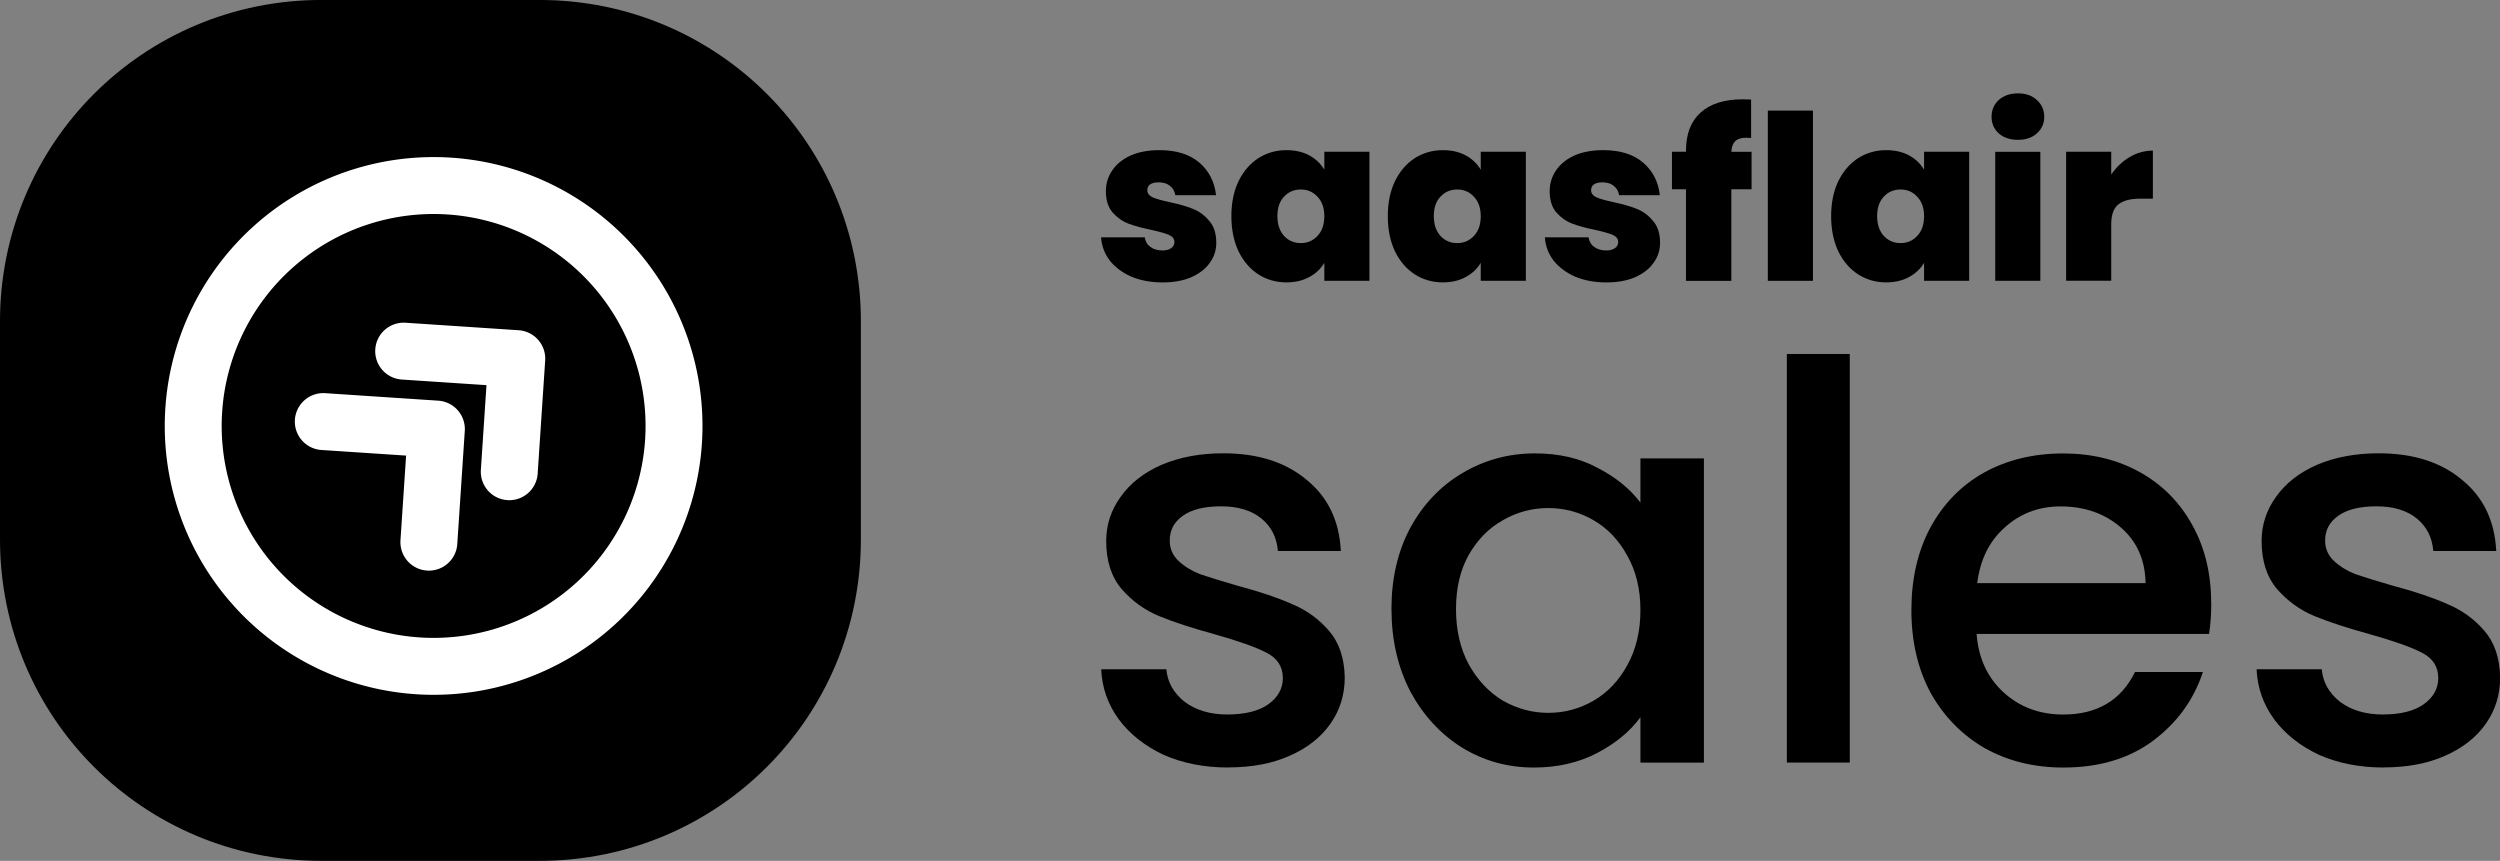 <?xml version="1.0" encoding="UTF-8"?>
<!-- Created with Inkscape (http://www.inkscape.org/) -->
<svg width="207.8" height="71.555" version="1.1" viewBox="0 0 54.981 18.932" xml:space="preserve" xmlns="http://www.w3.org/2000/svg"><rect x="0" y="0" width="54.981" height="18.932" fill="#808080" stroke="none"/><g transform="translate(-129.89 -62.114)"><g transform="translate(-.529)"><g stroke-width="1.123" aria-label="sales"><path d="m157.43 78.993q-0.789 0-1.421-0.279-0.619-0.291-0.983-0.777-0.364-0.498-0.389-1.105h1.433q0.036 0.425 0.401 0.716 0.376 0.279 0.935 0.279 0.583 0 0.898-0.219 0.328-0.231 0.328-0.583 0-0.376-0.364-0.559-0.352-0.182-1.129-0.401-0.753-0.206-1.226-0.401-0.474-0.194-0.826-0.595-0.34-0.401-0.34-1.056 0-0.534 0.316-0.971 0.316-0.449 0.898-0.704 0.595-0.255 1.36-0.255 1.141 0 1.833 0.583 0.704 0.571 0.753 1.566h-1.384q-0.036-0.449-0.364-0.716-0.328-0.267-0.886-0.267-0.546 0-0.838 0.206t-0.291 0.546q0 0.267 0.194 0.449 0.194 0.182 0.474 0.291 0.279 0.097 0.826 0.255 0.729 0.194 1.19 0.401 0.474 0.194 0.813 0.583 0.34 0.389 0.352 1.032 0 0.571-0.316 1.02t-0.898 0.704q-0.571 0.255-1.348 0.255z"/><path d="m161.02 75.509q0-1.008 0.413-1.785 0.425-0.777 1.141-1.202 0.729-0.437 1.603-0.437 0.789 0 1.372 0.316 0.595 0.304 0.947 0.765v-0.971h1.396v6.69h-1.396v-0.996q-0.352 0.474-0.959 0.789t-1.384 0.316q-0.862 0-1.578-0.437-0.716-0.449-1.141-1.238-0.413-0.801-0.413-1.809zm5.476 0.024q0-0.692-0.291-1.202-0.279-0.51-0.741-0.777t-0.996-0.267-0.996 0.267q-0.461 0.255-0.753 0.765-0.279 0.498-0.279 1.19 0 0.692 0.279 1.214 0.291 0.522 0.753 0.801 0.474 0.267 0.996 0.267 0.534 0 0.996-0.267t0.741-0.777q0.291-0.522 0.291-1.214z"/><path d="m171.1 69.899v8.985h-1.384v-8.985z"/><path d="m179.05 75.375q0 0.376-0.049 0.68h-5.112q0.061 0.801 0.595 1.287 0.534 0.486 1.311 0.486 1.117 0 1.578-0.935h1.493q-0.304 0.923-1.105 1.518-0.789 0.583-1.967 0.583-0.959 0-1.724-0.425-0.753-0.437-1.19-1.214-0.425-0.789-0.425-1.821t0.413-1.809q0.425-0.789 1.178-1.214 0.765-0.425 1.748-0.425 0.947 0 1.688 0.413 0.741 0.413 1.153 1.166 0.413 0.741 0.413 1.712zm-1.445-0.437q-0.012-0.765-0.546-1.226-0.534-0.461-1.323-0.461-0.716 0-1.226 0.461-0.51 0.449-0.607 1.226z"/><path d="m182.84 78.993q-0.789 0-1.421-0.279-0.619-0.291-0.983-0.777-0.364-0.498-0.389-1.105h1.433q0.036 0.425 0.401 0.716 0.376 0.279 0.935 0.279 0.583 0 0.898-0.219 0.328-0.231 0.328-0.583 0-0.376-0.364-0.559-0.352-0.182-1.129-0.401-0.753-0.206-1.226-0.401-0.474-0.194-0.826-0.595-0.34-0.401-0.34-1.056 0-0.534 0.316-0.971 0.316-0.449 0.898-0.704 0.595-0.255 1.36-0.255 1.141 0 1.833 0.583 0.704 0.571 0.753 1.566h-1.384q-0.036-0.449-0.364-0.716-0.328-0.267-0.886-0.267-0.546 0-0.838 0.206t-0.291 0.546q0 0.267 0.194 0.449 0.194 0.182 0.474 0.291 0.279 0.097 0.826 0.255 0.728 0.194 1.19 0.401 0.474 0.194 0.813 0.583 0.34 0.389 0.352 1.032 0 0.571-0.316 1.02-0.316 0.449-0.898 0.704-0.571 0.255-1.348 0.255z"/></g><g stroke-width="1.298" aria-label="saasflair"><path d="m155.99 68.325q-0.384 0-0.688-0.126-0.298-0.132-0.476-0.354-0.172-0.228-0.192-0.511h0.961q0.02 0.137 0.126 0.212 0.106 0.076 0.263 0.076 0.121 0 0.192-0.051 0.071-0.051 0.071-0.132 0-0.106-0.116-0.157t-0.384-0.111q-0.304-0.061-0.506-0.137-0.202-0.076-0.354-0.248-0.147-0.172-0.147-0.465 0-0.253 0.137-0.455 0.137-0.207 0.4-0.329 0.268-0.121 0.642-0.121 0.556 0 0.875 0.273 0.319 0.273 0.369 0.718h-0.895q-0.025-0.137-0.121-0.207-0.091-0.076-0.248-0.076-0.121 0-0.187 0.046-0.061 0.046-0.061 0.126 0 0.101 0.116 0.157 0.116 0.051 0.374 0.106 0.309 0.066 0.511 0.147 0.207 0.081 0.359 0.263 0.157 0.177 0.157 0.486 0 0.248-0.147 0.445-0.142 0.197-0.41 0.314-0.263 0.111-0.622 0.111z"/><path d="m157.5 66.868q0-0.44 0.157-0.769 0.162-0.329 0.435-0.506 0.278-0.177 0.617-0.177 0.293 0 0.506 0.116 0.212 0.116 0.329 0.314v-0.395h0.992v2.838h-0.992v-0.395q-0.116 0.197-0.334 0.314-0.212 0.116-0.501 0.116-0.339 0-0.617-0.177-0.273-0.177-0.435-0.506-0.157-0.334-0.157-0.774zm2.044 0q0-0.273-0.152-0.43-0.147-0.157-0.364-0.157-0.223 0-0.369 0.157-0.147 0.152-0.147 0.43 0 0.273 0.147 0.435 0.147 0.157 0.369 0.157 0.218 0 0.364-0.157 0.152-0.157 0.152-0.435z"/><path d="m160.94 66.868q0-0.44 0.157-0.769 0.162-0.329 0.435-0.506 0.278-0.177 0.617-0.177 0.293 0 0.506 0.116 0.212 0.116 0.329 0.314v-0.395h0.992v2.838h-0.992v-0.395q-0.116 0.197-0.334 0.314-0.212 0.116-0.501 0.116-0.339 0-0.617-0.177-0.273-0.177-0.435-0.506-0.157-0.334-0.157-0.774zm2.044 0q0-0.273-0.152-0.43-0.147-0.157-0.364-0.157-0.223 0-0.369 0.157-0.147 0.152-0.147 0.43 0 0.273 0.147 0.435 0.147 0.157 0.369 0.157 0.218 0 0.364-0.157 0.152-0.157 0.152-0.435z"/><path d="m165.75 68.325q-0.384 0-0.688-0.126-0.298-0.132-0.476-0.354-0.172-0.228-0.192-0.511h0.961q0.02 0.137 0.126 0.212 0.106 0.076 0.263 0.076 0.121 0 0.192-0.051 0.071-0.051 0.071-0.132 0-0.106-0.116-0.157t-0.384-0.111q-0.304-0.061-0.506-0.137-0.202-0.076-0.354-0.248-0.147-0.172-0.147-0.465 0-0.253 0.137-0.455 0.137-0.207 0.4-0.329 0.268-0.121 0.642-0.121 0.556 0 0.875 0.273 0.319 0.273 0.369 0.718h-0.895q-0.025-0.137-0.121-0.207-0.091-0.076-0.248-0.076-0.121 0-0.187 0.046-0.061 0.046-0.061 0.126 0 0.101 0.116 0.157 0.116 0.051 0.374 0.106 0.309 0.066 0.511 0.147 0.207 0.081 0.359 0.263 0.157 0.177 0.157 0.486 0 0.248-0.147 0.445-0.142 0.197-0.41 0.314-0.263 0.111-0.622 0.111z"/><path d="m168.94 66.276h-0.445v2.014h-0.997v-2.014h-0.309v-0.825h0.309v-0.025q0-0.546 0.319-0.835 0.324-0.293 0.926-0.293 0.121 0 0.187 0.005v0.845q-0.041-0.005-0.111-0.005-0.162 0-0.238 0.076-0.076 0.071-0.086 0.233h0.445z"/><path d="m170.29 64.546v3.744h-0.992v-3.744z"/><path d="m170.69 66.868q0-0.44 0.157-0.769 0.162-0.329 0.435-0.506 0.278-0.177 0.617-0.177 0.293 0 0.506 0.116 0.212 0.116 0.329 0.314v-0.395h0.992v2.838h-0.992v-0.395q-0.116 0.197-0.334 0.314-0.212 0.116-0.501 0.116-0.339 0-0.617-0.177-0.273-0.177-0.435-0.506-0.157-0.334-0.157-0.774zm2.044 0q0-0.273-0.152-0.43-0.147-0.157-0.364-0.157-0.223 0-0.369 0.157-0.147 0.152-0.147 0.43 0 0.273 0.147 0.435 0.147 0.157 0.369 0.157 0.218 0 0.364-0.157 0.152-0.157 0.152-0.435z"/><path d="m174.8 65.189q-0.263 0-0.425-0.142-0.157-0.147-0.157-0.364 0-0.223 0.157-0.369 0.162-0.147 0.425-0.147 0.258 0 0.415 0.147 0.162 0.147 0.162 0.369 0 0.218-0.162 0.364-0.157 0.142-0.415 0.142zm0.491 0.263v2.838h-0.992v-2.838z"/><path d="m176.85 65.952q0.167-0.243 0.405-0.384t0.511-0.142v1.057h-0.278q-0.324 0-0.481 0.126-0.157 0.126-0.157 0.44v1.239h-0.992v-2.838h0.992z"/></g></g><g transform="translate(0 -.059)" stroke-linecap="round" stroke-linejoin="round"><path d="m136.96 62.651h4.793c3.651 0 6.591 2.939 6.591 6.591v4.793c0 3.651-2.939 6.591-6.591 6.591h-4.793c-3.651 0-6.591-2.939-6.591-6.591v-4.793c0-3.651 2.939-6.591 6.591-6.591z" stroke="#000" stroke-width=".958"/><path d="m135.51 75.092a5.287 5.287 0 1 0-0.103-0.117zm3.258-5.197 2.487 0.165-0.165 2.487m-4.09-1.103 2.487 0.165-0.165 2.487" fill="none" stroke="#fff" stroke-width="1.252"/></g></g></svg>
